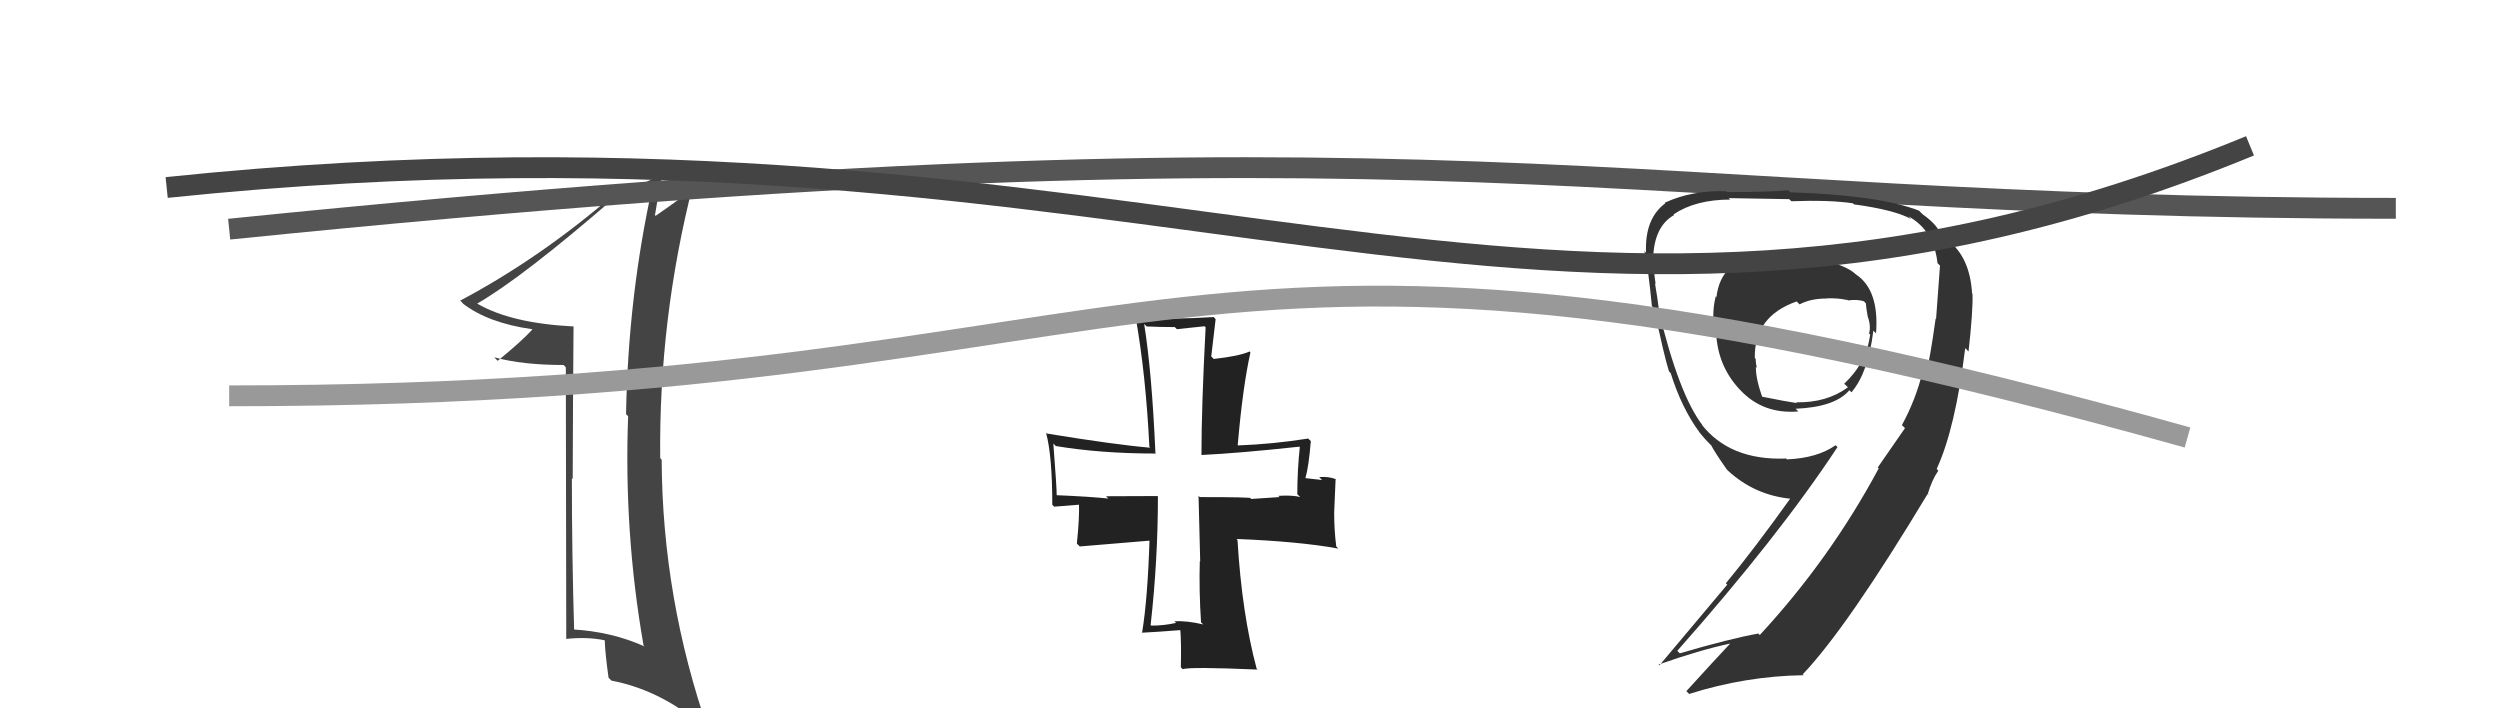 <svg xmlns="http://www.w3.org/2000/svg" width="120" height="34" viewBox="0,0,120,34"><path fill="#444" d="M27.52 15.65L27.46 15.59L27.54 15.67Q24.53 15.52 22.90 14.57L22.95 14.62L22.91 14.57Q25.10 13.30 29.45 9.53L29.53 9.61L29.48 9.55Q30.25 9.51 31.40 8.96L31.28 8.84L31.33 8.89Q30.15 14.20 30.05 19.88L30.07 19.90L30.15 19.98Q29.94 25.55 30.89 30.98L31.00 31.09L30.94 31.03Q29.37 30.32 27.47 30.21L27.50 30.24L27.56 30.30Q27.45 26.59 27.45 22.96L27.46 22.96L27.49 23.00Q27.50 19.33 27.53 15.66ZM27.16 17.63L27.18 30.67L27.17 30.67Q28.16 30.56 29.01 30.73L29.03 30.75L29.03 30.76Q29.04 31.30 29.21 32.53L29.34 32.66L29.35 32.67Q31.91 33.16 34.08 35.16L33.94 35.02L34.01 35.09Q31.79 28.72 31.76 22.06L31.77 22.08L31.69 21.99Q31.62 15.33 33.26 8.88L33.26 8.88L33.36 8.98Q32.90 9.37 31.47 10.36L31.36 10.24L31.44 10.32Q31.55 9.58 31.82 8.22L31.80 8.20L31.89 8.29Q30.69 8.97 29.40 9.31L29.44 9.34L29.45 9.35Q25.93 12.39 22.09 14.43L22.19 14.53L22.23 14.58Q23.43 15.50 25.53 15.80L25.47 15.74L25.55 15.82Q25.05 16.37 23.89 17.32L23.74 17.17L23.72 17.15Q25.08 17.52 27.05 17.52L27.16 17.63Z"/><path d="M11 11 C70 5,77 10,115 10" stroke="#555" fill="none"/><path fill="#222" d="M57.68 29.90L57.77 29.99L57.74 29.97Q56.98 29.79 56.37 29.82L56.43 29.88L56.45 29.90Q55.87 30.03 55.26 30.03L55.17 29.94L55.23 30.00Q55.58 26.89 55.58 23.83L55.53 23.78L55.56 23.81Q53.91 23.82 53.09 23.82L53.15 23.88L53.20 23.93Q52.36 23.84 50.73 23.77L50.73 23.77L50.72 23.76Q50.73 23.50 50.56 21.29L50.57 21.30L50.68 21.41Q52.84 21.77 55.49 21.77L55.46 21.74L55.46 21.74Q55.29 17.86 54.92 15.55L54.90 15.53L55.04 15.67Q55.68 15.70 56.39 15.70L56.49 15.80L57.82 15.66L57.87 15.71Q57.67 19.53 57.67 21.84L57.62 21.79L57.67 21.84Q59.51 21.75 62.37 21.44L62.42 21.49L62.39 21.46Q62.27 22.63 62.27 23.72L62.37 23.82L62.41 23.86Q62.07 23.76 61.36 23.80L61.39 23.83L61.42 23.86Q60.60 23.92 60.06 23.95L59.93 23.82L60.01 23.91Q59.97 23.86 57.59 23.86L57.53 23.80L57.61 26.95L57.59 26.93Q57.55 28.35 57.65 29.88ZM62.82 21.08L62.85 21.10L62.79 21.05Q61.09 21.32 59.42 21.38L59.42 21.38L59.41 21.37Q59.65 18.58 60.02 16.92L60.04 16.94L59.98 16.87Q59.51 17.09 58.26 17.23L58.14 17.11L58.35 15.32L58.26 15.22Q56.04 15.35 54.55 15.25L54.59 15.30L54.51 15.22Q55.00 17.98 55.17 21.45L55.29 21.56L55.21 21.49Q53.55 21.35 50.25 20.81L50.36 20.92L50.21 20.77Q50.51 21.88 50.51 24.23L50.60 24.32L51.86 24.22L51.79 24.15Q51.82 24.83 51.69 26.09L51.83 26.23L55.31 25.94L55.18 25.81Q55.09 28.74 54.82 30.37L54.78 30.34L54.81 30.37Q55.47 30.34 56.73 30.24L56.65 30.17L56.65 30.17Q56.71 30.84 56.68 32.03L56.75 32.10L56.77 32.12Q57.13 32.00 60.36 32.14L60.41 32.20L60.32 32.10Q59.61 29.45 59.40 25.92L59.32 25.83L59.35 25.87Q62.36 25.99 64.23 26.33L64.22 26.31L64.14 26.23Q64.04 25.45 64.04 24.60L64.04 24.61L64.11 22.97L64.14 23.01Q63.79 22.86 63.32 22.90L63.46 23.04L62.66 22.95L62.66 22.95Q62.82 22.40 62.92 21.17Z"/><path fill="#333" d="M86.01 12.27L86.01 12.27L84.51 12.26L84.54 12.29Q82.60 12.46 82.39 14.26L82.33 14.19L82.36 14.22Q82.20 14.78 82.24 15.67L82.25 15.68L82.37 15.80Q82.39 17.51 83.51 18.70L83.44 18.64L83.52 18.71Q84.62 19.89 86.32 19.75L86.33 19.76L86.19 19.62Q88.09 19.54 88.77 18.73L88.75 18.71L88.87 18.83Q89.68 17.88 89.92 15.87L90.04 15.99L90.05 16.00Q90.21 13.91 89.08 13.17L89.18 13.27L89.07 13.16Q88.37 12.51 85.99 12.24ZM91.40 20.51L91.44 20.55L90.13 22.44L90.18 22.48Q87.84 26.84 84.47 30.48L84.37 30.38L84.40 30.41Q83.05 30.65 80.63 31.36L80.49 31.22L80.51 31.24Q85.38 25.74 88.20 21.46L88.08 21.34L88.11 21.37Q87.23 21.99 85.77 22.05L85.67 21.95L85.72 22.01Q83.01 22.11 81.65 20.34L81.69 20.39L81.72 20.41Q80.59 18.95 79.61 14.87L79.54 14.81L79.63 14.89Q79.58 14.43 79.44 13.60L79.51 13.67L79.47 13.63Q79.35 12.81 79.35 12.40L79.37 12.43L79.35 12.40Q79.40 10.86 80.36 10.32L80.25 10.22L80.33 10.29Q81.39 9.58 83.05 9.58L83.03 9.56L82.98 9.51Q85.88 9.56 85.88 9.56L85.91 9.59L85.99 9.66Q87.82 9.59 88.95 9.76L88.89 9.71L88.99 9.81Q90.92 10.07 91.73 10.51L91.73 10.51L91.60 10.38Q92.83 11.06 93.00 12.63L92.99 12.62L93.12 12.75Q93.10 12.94 92.93 15.32L92.83 15.21L92.91 15.29Q92.64 17.26 92.43 18.01L92.47 18.05L92.28 17.86Q91.97 19.15 91.29 20.41ZM93.00 22.56L93.01 22.56L92.96 22.51Q93.86 20.56 94.33 16.71L94.33 16.71L94.49 16.87Q94.71 14.89 94.68 14.10L94.55 13.98L94.66 14.09Q94.56 12.36 93.51 11.54L93.50 11.53L93.22 11.42L93.19 11.39Q93.10 10.86 92.28 10.28L92.13 10.13L92.11 10.11Q90.21 9.37 85.93 9.23L85.80 9.10L85.83 9.13Q85.07 9.22 82.90 9.22L82.81 9.13L82.86 9.18Q81.23 9.12 79.91 9.73L79.91 9.73L79.93 9.76Q78.94 10.50 79.01 12.13L78.98 12.10L78.93 12.05Q79.12 12.89 79.29 14.69L79.41 14.81L79.40 14.80Q79.87 17.07 80.11 17.82L80.15 17.87L80.19 17.90Q80.71 19.57 81.56 20.73L81.55 20.72L81.54 20.71Q81.82 21.07 82.16 21.40L82.16 21.40L82.14 21.38Q82.32 21.73 82.89 22.54L82.84 22.49L82.94 22.59Q84.22 23.77 85.96 23.94L86.03 24.01L85.94 23.92Q84.24 26.30 82.84 28.00L82.91 28.06L79.65 31.94L79.61 31.90Q81.59 31.20 83.05 30.89L83.08 30.92L83.05 30.89Q82.34 31.64 80.95 33.17L80.92 33.15L81.08 33.31Q83.79 32.45 86.58 32.41L86.54 32.38L86.53 32.37Q88.67 30.12 92.55 23.67L92.48 23.60L92.58 23.76L92.53 23.72Q92.73 23.04 93.04 22.59ZM87.77 14.44L87.66 14.32L87.65 14.32Q88.28 14.30 88.69 14.41L88.55 14.26L88.71 14.42Q89.13 14.36 89.47 14.46L89.53 14.53L89.56 14.56Q89.58 14.82 89.65 15.19L89.81 15.35L89.65 15.19Q89.82 15.67 89.71 16.01L89.70 15.99L89.77 16.06Q89.58 17.43 88.52 18.42L88.61 18.50L88.70 18.59Q87.68 19.34 86.22 19.31L86.36 19.45L86.26 19.35Q85.82 19.29 84.47 19.02L84.63 19.18L84.64 19.19Q84.28 18.25 84.28 17.61L84.35 17.68L84.33 17.66Q84.27 17.42 84.27 17.22L84.21 17.16L84.23 17.18Q84.20 15.18 86.24 14.47L86.24 14.47L86.38 14.61Q86.91 14.33 87.66 14.33Z"/><path d="M8 9 C56 4,74 21,108 7" stroke="#444" fill="none"/><path d="M11 19 C58 19,55 7,105 21" stroke="#999" fill="none"/></svg>
